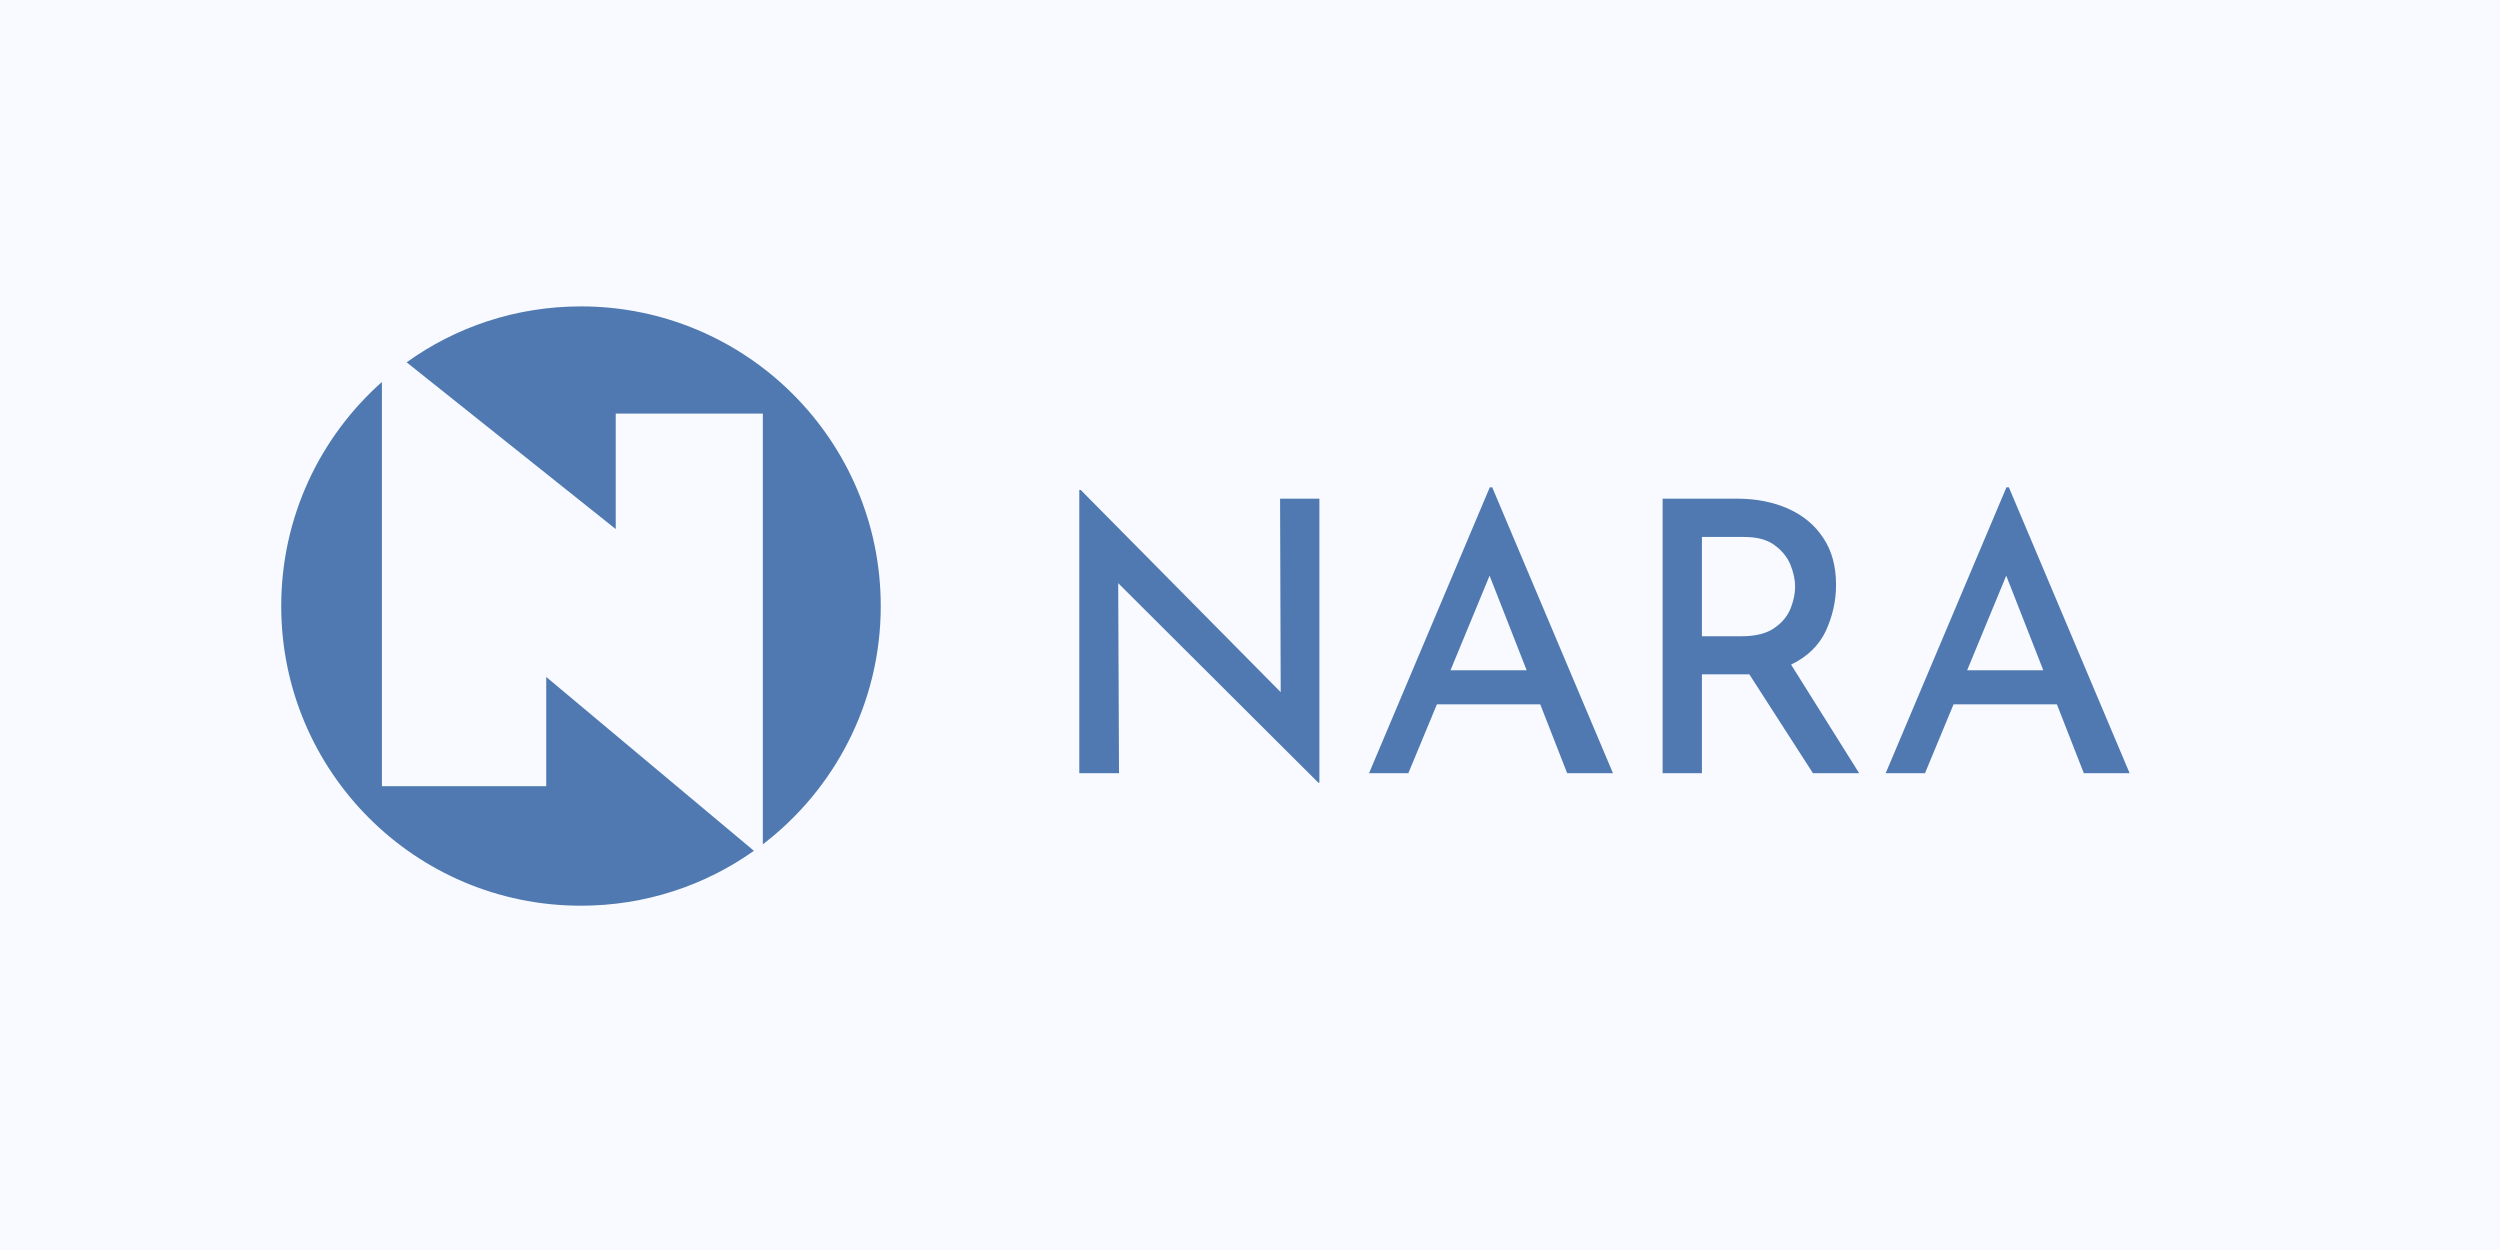 <?xml version="1.0" encoding="UTF-8"?>
<!DOCTYPE svg PUBLIC "-//W3C//DTD SVG 1.1//EN" "http://www.w3.org/Graphics/SVG/1.1/DTD/svg11.dtd">
<!-- Creator: CorelDRAW 2021.5 -->
<svg xmlns="http://www.w3.org/2000/svg" xml:space="preserve" width="220px" height="110px" version="1.1" style="shape-rendering:geometricPrecision; text-rendering:geometricPrecision; image-rendering:optimizeQuality; fill-rule:evenodd; clip-rule:evenodd"
viewBox="0 0 1233.9 616.9"
 xmlns:xlink="http://www.w3.org/1999/xlink"
 xmlns:xodm="http://www.corel.com/coreldraw/odm/2003">
 <defs>
  <style type="text/css">
   <![CDATA[
    .fil1 {fill:#4F79B0}
    .fil0 {fill:#F8FAFF}
   ]]>
  </style>
 </defs>
 <g id="Слой_x0020_1">
  <rect class="fil0" width="1233.9" height="616.9"/>
  <path class="fil1" d="M286.7 151.2c81.7,0 148,66.2 148,147.9 0,47.9 -22.9,90.6 -58.2,117.6l0 -212.6 -72.6 0 0 57 -103.2 -82.3c24.2,-17.4 53.9,-27.6 86,-27.6zm364 235.1l-98.8 -98.5 0.4 93.8 -19.6 0 0 -139.8 0.7 0 98.7 99.8 -0.3 -95.5 19.4 0 0 140.2 -0.5 0zm25 -4.7l59.6 -141.1 1.2 0 59.6 141.1 -22.6 0 -13.3 -34 -51 0 -14.1 34 -19.4 0zm40.2 -50.8l37.6 0 -18.3 -46.7 -19.3 46.7zm141.5 -84.7c9.5,0 17.9,1.7 25.3,5 7.3,3.3 13.1,8.1 17.2,14.4 4.2,6.2 6.3,14 6.3,23.2 0,7.8 -1.7,15.3 -5,22.6 -3.4,7.2 -9.1,12.8 -17.2,16.7l33.6 53.6 -22.8 0 -31.4 -48.8c-1.1,0 -2.2,0 -3.4,0l-20 0 0 48.8 -19.4 0 0 -135.5 36.8 0zm2.3 67.9c6.9,0 12.3,-1.4 16.1,-4.1 3.8,-2.6 6.5,-5.9 8,-9.7 1.5,-3.8 2.2,-7.4 2.2,-10.7 0,-3.4 -0.8,-7 -2.3,-10.8 -1.6,-3.8 -4.2,-7 -7.9,-9.7 -3.6,-2.7 -8.7,-4 -15,-4l-20.8 0 0 49 19.7 0zm71 67.6l59.6 -141.1 1.2 0 59.6 141.1 -22.6 0 -13.3 -34 -51 0 -14.1 34 -19.4 0zm40.2 -50.8l37.6 0 -18.3 -46.7 -19.3 46.7zm-598.8 89.1c-24.1,17.1 -53.6,27.1 -85.4,27.1 -81.7,0 -147.9,-66.2 -147.9,-147.9 0,-44 19.2,-83.5 49.7,-110.6l0 199.5 81.1 0 0 -53.9 102.5 85.8z"/>
 </g>
</svg>
